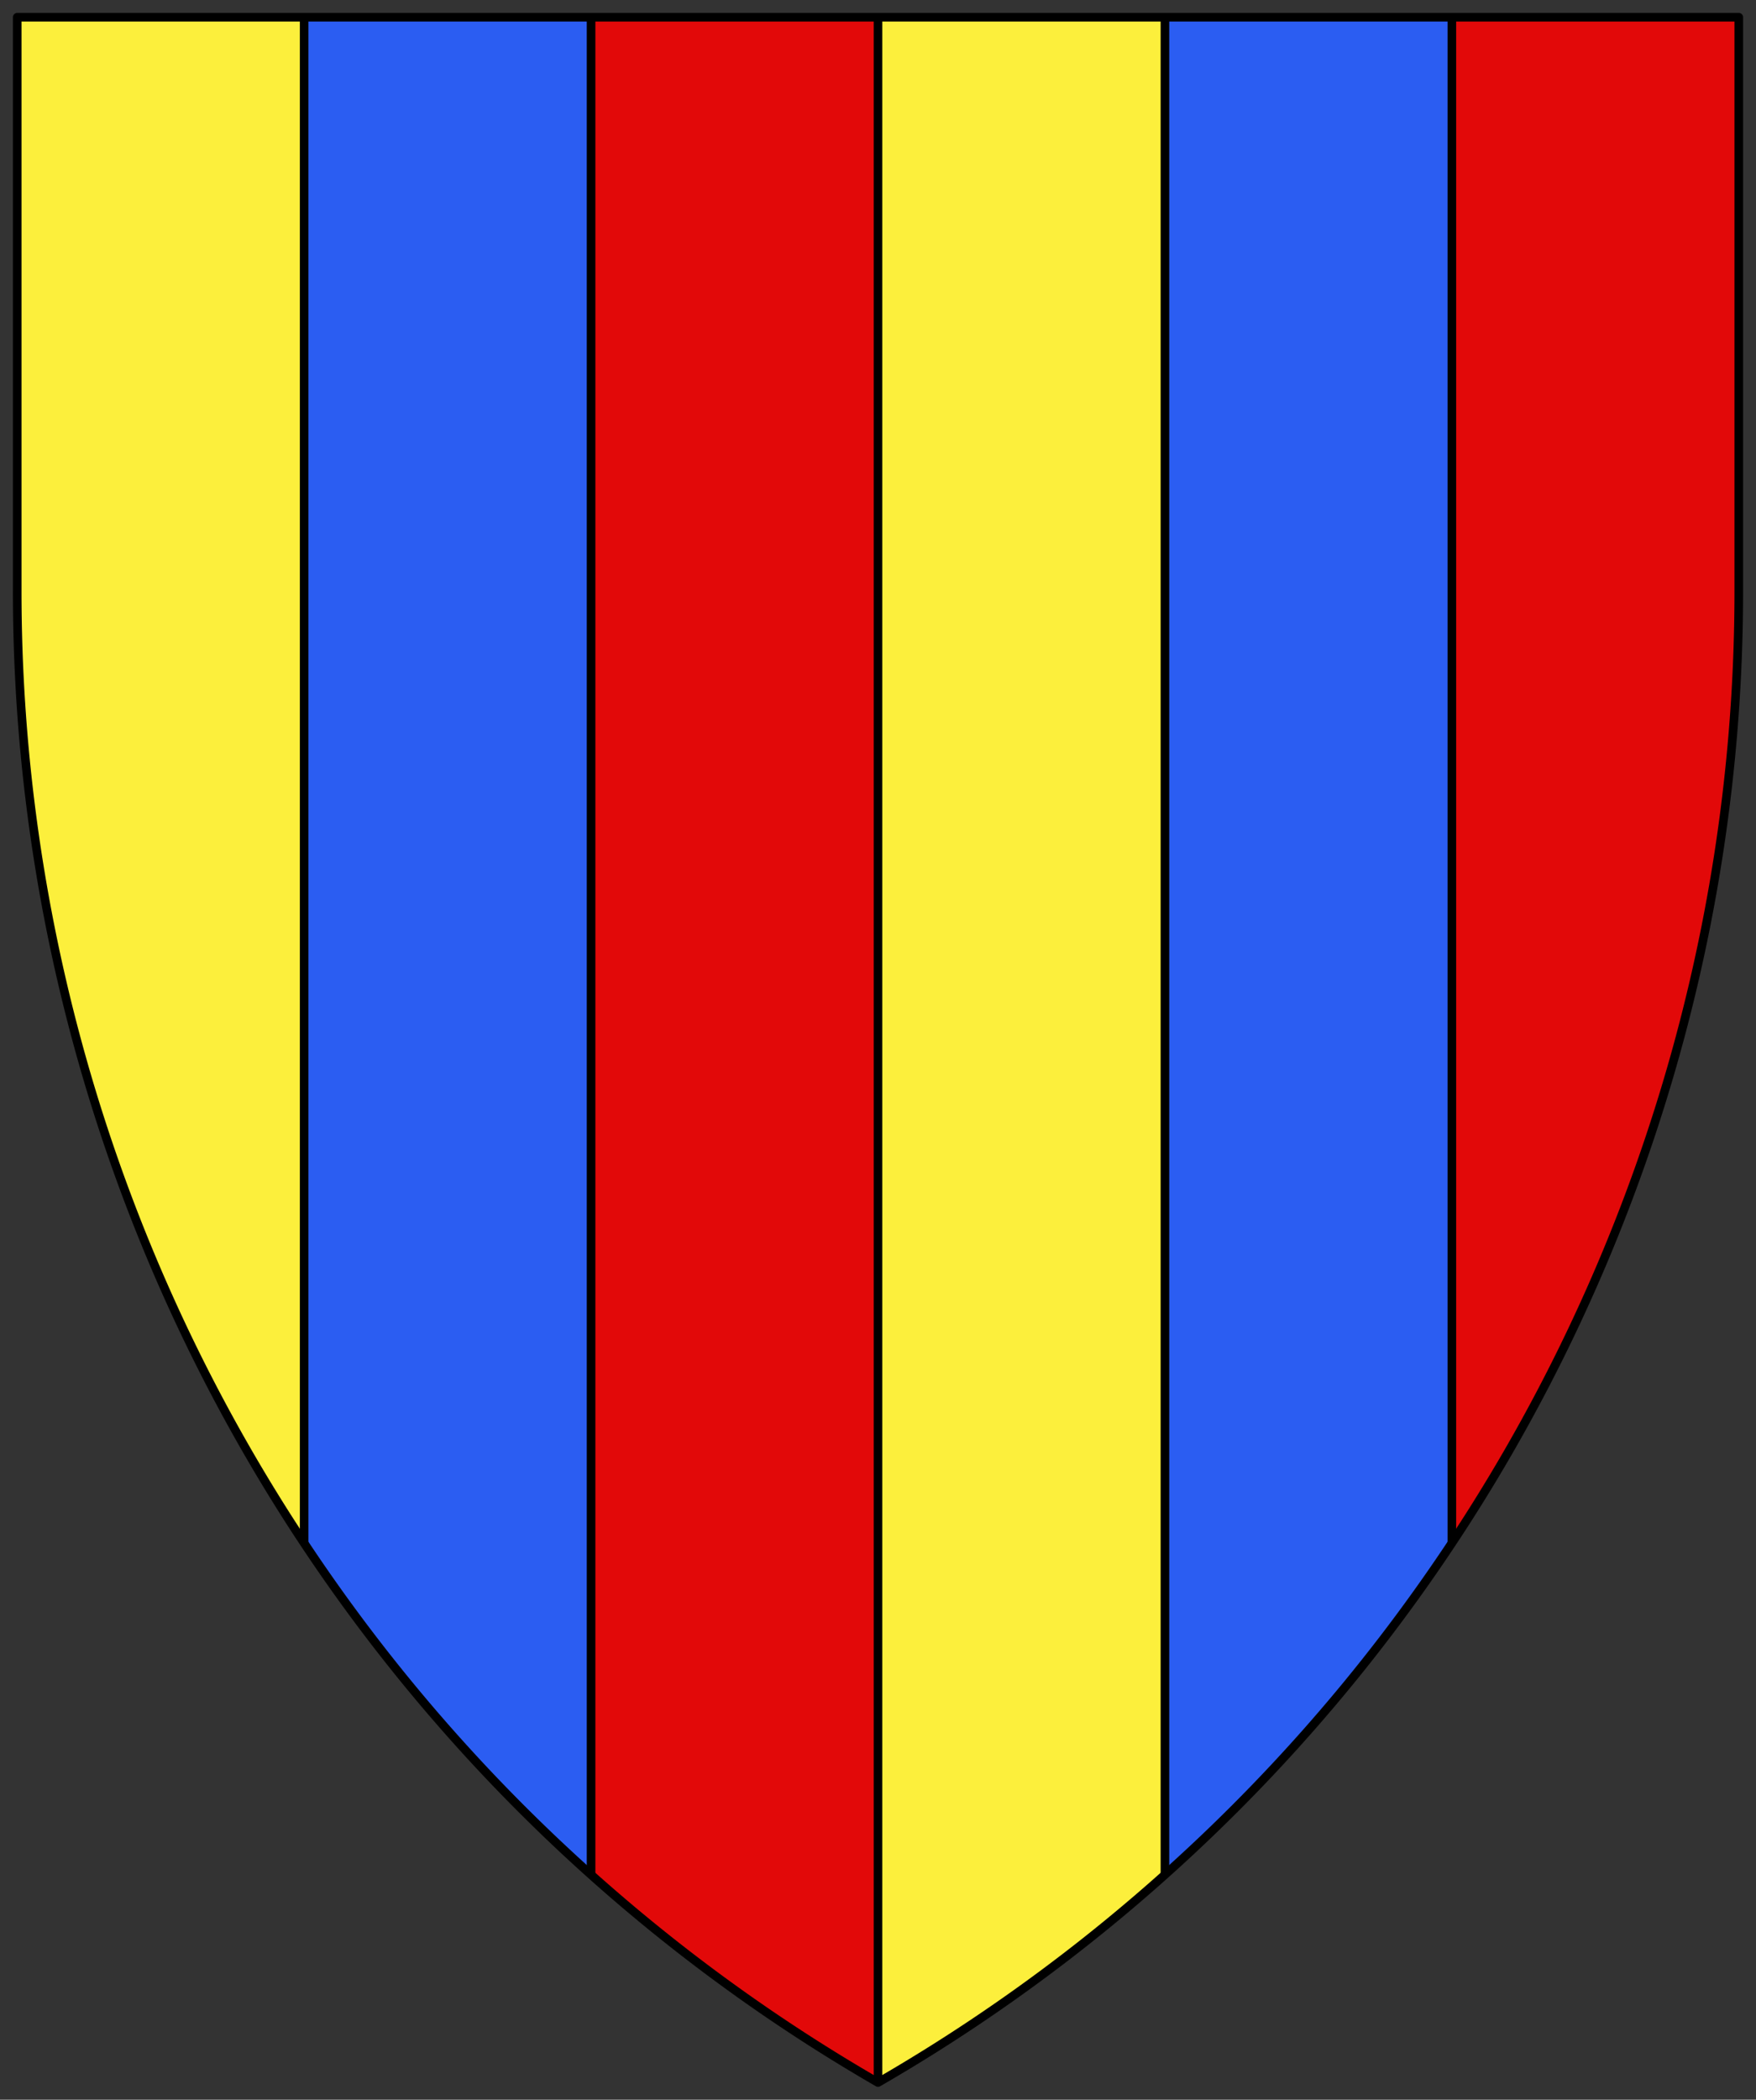 <svg xmlns="http://www.w3.org/2000/svg" width="1020" height="1219.359" viewBox="-10 -10 1020 1219.359"><rect x="-10" y="-10" width="1020" height="1219.359" fill="#333333" stroke="none"/><g style="transition:transform .5s"><g style="transition:transform .5s" transform="scale(10)"><defs><clipPath id="a"><path fill="#fff" fill-rule="evenodd" d="M50 0h50v33.333a100 100 0 0 1-50 86.603A100 100 0 0 1 0 33.333V0z" clip-rule="evenodd"/></clipPath></defs><g clip-path="url(#a)"><path fill="#f0f0f0" fill-rule="evenodd" d="M50 0h50v33.333a100 100 0 0 1-50 86.603A100 100 0 0 1 0 33.333V0z"/><defs><clipPath id="b"><path fill="#fff" fill-rule="evenodd" stroke="#fff" stroke-width=".1" d="M16.667-30v179.936L63.672 657.41a600 600 0 1 1 0-1194.886z" clip-rule="evenodd"/></clipPath></defs><g clip-path="url(#b)"><path fill="#fcef3c" d="M-1000-1000h2000v2000h-2000z"/></g><defs><clipPath id="c"><path fill="#fff" fill-rule="evenodd" stroke="#fff" stroke-width=".1" d="M33.333 149.936V-30l-47.005-507.475a600 600 0 0 1 110.677 0L50-30v179.936L97.005 657.41a600 600 0 0 1-110.677 0z" clip-rule="evenodd"/></clipPath></defs><g clip-path="url(#c)"><path fill="#e20909" d="M-1000-1000h2000v2000h-2000z"/></g><defs><clipPath id="d"><path fill="#fff" fill-rule="evenodd" stroke="#fff" stroke-width=".1" d="M66.667 149.936V-30L19.662-537.475a600 600 0 0 1 110.676 0L83.333-30v179.936l47.005 507.475a600 600 0 0 1-110.676 0z" clip-rule="evenodd"/></clipPath></defs><g clip-path="url(#d)"><path fill="#2b5df2" d="M-1000-1000h2000v2000h-2000z"/></g><defs><clipPath id="e"><path fill="#fff" fill-rule="evenodd" d="M16.667-30v179.936L-30.338 657.41a600 600 0 0 0 110.676 0L33.333 149.936V-30l47.005-507.475a600 600 0 0 0-110.676 0z" clip-rule="evenodd"/></clipPath></defs><g clip-path="url(#e)"><path fill="#2b5df2" d="M-1000-1000h2000v2000h-2000z"/></g><defs><clipPath id="f"><path fill="#fff" fill-rule="evenodd" d="M50-30v179.936L2.995 657.41a600 600 0 0 0 110.677 0L66.667 149.936V-30l47.005-507.475a600 600 0 0 0-110.677 0z" clip-rule="evenodd"/></clipPath></defs><g clip-path="url(#f)"><path fill="#fcef3c" d="M-1000-1000h2000v2000h-2000z"/></g><defs><clipPath id="g"><path fill="#fff" fill-rule="evenodd" d="M83.333-30v179.936L36.328 657.41a600 600 0 1 0 0-1194.886z" clip-rule="evenodd"/></clipPath></defs><g clip-path="url(#g)"><path fill="#e20909" d="M-1000-1000h2000v2000h-2000z"/></g><g fill="none" stroke="#000" stroke-linecap="round" stroke-linejoin="round" stroke-width=".5"><path d="M16.667-30v179.936M33.333 149.936V-30M50-30v179.936M66.667 149.936V-30M83.333-30v179.936"/></g></g><path fill="none" stroke="#000" stroke-linecap="round" stroke-linejoin="round" stroke-width=".5" d="M50 0h50v33.333a100 100 0 0 1-50 86.603A100 100 0 0 1 0 33.333V0z"/></g></g></svg>